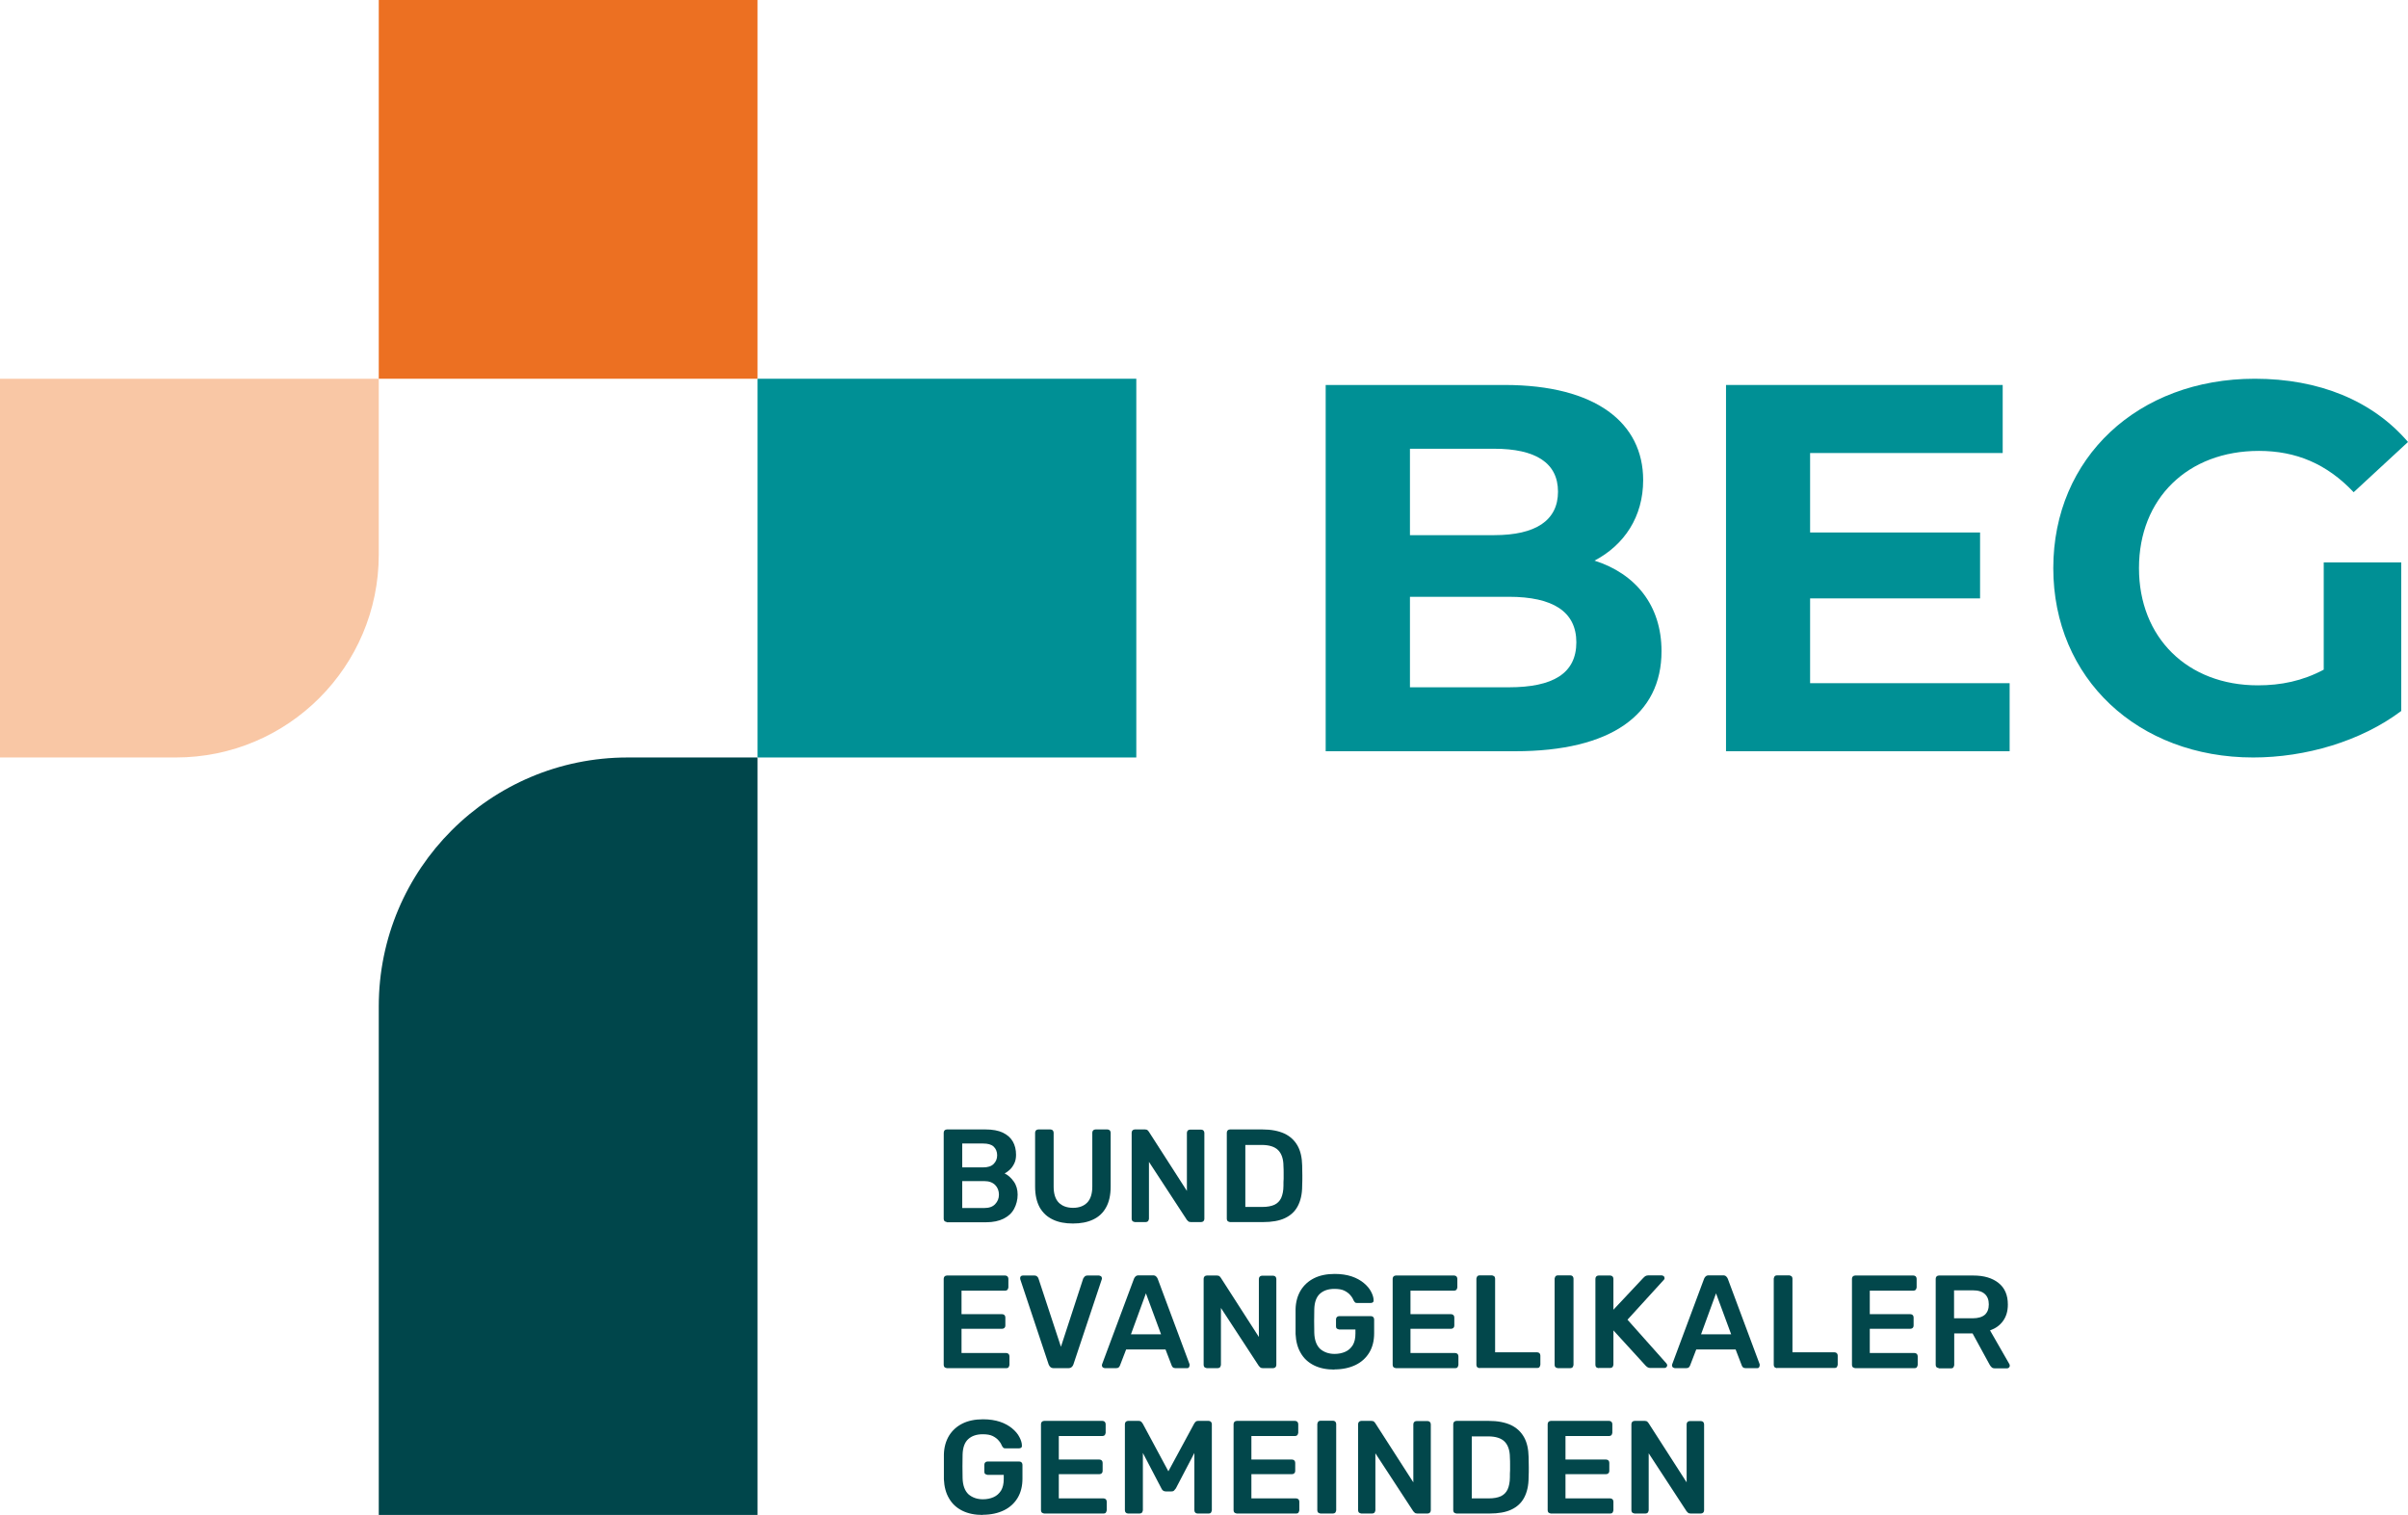 <svg xmlns="http://www.w3.org/2000/svg" id="Ebene_1" viewBox="0 0 135.16 85.04"><defs><style>.cls-1{fill:#00464b;}.cls-2{fill:#f9c7a5;}.cls-3{fill:#02474b;}.cls-4{fill:#009095;}.cls-5{fill:#ec7022;}</style></defs><polygon class="cls-5" points="42.52 21.26 31.89 21.26 21.26 21.26 21.26 0 42.52 0 42.52 21.26"></polygon><path class="cls-2" d="M0,21.26h21.26v9.87c0,6.29-5.1,11.39-11.39,11.39H0v-21.26H0Z"></path><rect class="cls-4" x="42.52" y="21.26" width="21.26" height="21.26" transform="translate(21.26 85.04) rotate(-90)"></rect><path class="cls-1" d="M35.23,42.52c-7.72,0-13.97,6.26-13.97,13.97v28.55h21.26v-42.52h-7.29Z"></path><path class="cls-4" d="M93.26,36.56c0,3.55-2.82,5.61-8.22,5.61h-10.63v-20.56h10.04c5.14,0,7.78,2.14,7.78,5.34,0,2.06-1.06,3.64-2.73,4.52,2.29.73,3.76,2.5,3.76,5.08ZM79.14,25.19v4.85h4.73c2.32,0,3.58-.82,3.58-2.44s-1.26-2.41-3.58-2.41h-4.73ZM88.48,36.06c0-1.73-1.32-2.56-3.79-2.56h-5.55v5.08h5.55c2.47,0,3.79-.77,3.79-2.53Z"></path><path class="cls-4" d="M112.8,38.35v3.82h-15.92v-20.56h15.53v3.82h-10.81v4.46h9.54v3.7h-9.54v4.76h11.19Z"></path><path class="cls-4" d="M130.43,31.57h4.35v8.34c-2.26,1.7-5.37,2.61-8.31,2.61-6.46,0-11.22-4.43-11.22-10.63s4.76-10.63,11.31-10.63c3.61,0,6.61,1.23,8.6,3.55l-3.05,2.82c-1.5-1.59-3.23-2.32-5.32-2.32-3.99,0-6.73,2.67-6.73,6.58s2.73,6.58,6.67,6.58c1.29,0,2.5-.24,3.7-.88v-6.02Z"></path><path class="cls-3" d="M53.15,68.6s-.09-.02-.13-.05c-.03-.03-.05-.08-.05-.13v-4.84c0-.05.02-.1.05-.13.03-.03.08-.05.13-.05h2.16c.4,0,.73.06.98.18.25.12.44.29.56.5.12.21.18.46.18.74,0,.19-.03.35-.1.49-.07.14-.15.26-.25.35-.1.09-.19.16-.29.21.19.09.36.24.51.45.15.21.22.46.22.74s-.07.56-.2.8-.33.42-.59.55c-.26.13-.59.2-.97.2h-2.22ZM54.01,65.53h1.17c.26,0,.46-.06.59-.19s.2-.29.2-.49-.07-.37-.2-.49c-.13-.12-.33-.17-.59-.17h-1.17v1.35ZM54.01,67.81h1.24c.27,0,.47-.07.61-.22.14-.15.21-.32.21-.53s-.07-.4-.21-.54c-.14-.14-.34-.22-.61-.22h-1.24v1.51Z"></path><path class="cls-3" d="M60.22,68.68c-.43,0-.81-.07-1.12-.22-.32-.15-.56-.37-.74-.68-.17-.31-.26-.7-.26-1.17v-3.03c0-.05.02-.1.05-.13.03-.03.08-.05.13-.05h.68c.05,0,.1.02.13.05.03.04.05.08.05.13v3.03c0,.41.1.71.29.9s.46.29.8.29.6-.1.79-.29.29-.5.29-.9v-3.03c0-.05.02-.1.05-.13.03-.03.08-.05.13-.05h.67c.05,0,.1.02.13.05.03.04.05.08.05.13v3.03c0,.48-.09.87-.26,1.17-.17.31-.41.53-.73.68-.32.15-.69.22-1.13.22Z"></path><path class="cls-3" d="M63.7,68.6s-.09-.02-.13-.05c-.03-.03-.05-.08-.05-.13v-4.84c0-.05.02-.1.05-.13.03-.03.08-.05.13-.05h.57c.07,0,.12.02.15.05.03.03.05.06.06.07l2.14,3.33v-3.26c0-.05.02-.1.05-.13.03-.03.08-.05.13-.05h.62c.05,0,.1.02.13.05.03.04.05.08.05.13v4.83c0,.05-.02.1-.05.13s-.08.05-.13.05h-.58c-.07,0-.12-.02-.15-.05s-.05-.06-.07-.07l-2.13-3.26v3.2s-.02.09-.05.13c-.03.03-.08.05-.13.05h-.62Z"></path><path class="cls-3" d="M69.04,68.6s-.09-.02-.13-.05c-.03-.03-.05-.08-.05-.13v-4.84c0-.05.02-.1.05-.13.03-.03.08-.05.13-.05h1.81c.5,0,.91.08,1.24.23.32.15.57.38.74.68s.25.67.26,1.11c0,.22.01.41.01.58s0,.36-.01.57c0,.46-.09.84-.25,1.14-.16.3-.4.52-.72.67-.32.15-.73.22-1.22.22h-1.85ZM69.89,67.75h.96c.28,0,.5-.04.68-.12.17-.08.3-.21.38-.38.08-.18.13-.41.13-.69,0-.15,0-.28.01-.39,0-.11,0-.22,0-.33,0-.11,0-.24-.01-.38,0-.41-.11-.71-.3-.9-.19-.19-.5-.29-.92-.29h-.92v3.5Z"></path><path class="cls-3" d="M53.15,76.8s-.09-.02-.13-.05c-.03-.03-.05-.08-.05-.13v-4.84c0-.05.02-.1.05-.13.03-.03.08-.05.13-.05h3.27c.05,0,.1.02.13.05.03.04.05.08.05.13v.49s-.02.09-.05.13c-.03.03-.08.05-.13.05h-2.45v1.32h2.28c.05,0,.1.02.13.05.03.03.05.08.05.13v.46c0,.06-.02.1-.05.13-.03.03-.08.05-.13.05h-2.28v1.36h2.51c.05,0,.1.02.13.05s.05.08.05.13v.49s-.02.09-.05.13-.08.05-.13.05h-3.33Z"></path><path class="cls-3" d="M59.15,76.8c-.08,0-.14-.02-.19-.06-.04-.04-.08-.09-.1-.15l-1.59-4.77s-.01-.05-.01-.07c0-.04.01-.08.04-.11.03-.03.07-.04.11-.04h.65c.07,0,.12.02.16.06.04.04.06.07.07.11l1.26,3.83,1.25-3.83s.04-.07.08-.11c.04-.04.09-.06.16-.06h.65s.08.02.11.04c.03.03.05.07.05.11,0,.02,0,.04-.01.07l-1.59,4.77c-.02.06-.05.11-.1.15-.04.04-.11.06-.19.06h-.82Z"></path><path class="cls-3" d="M62.01,76.8s-.08-.02-.11-.04c-.03-.03-.05-.07-.05-.11,0-.02,0-.04.01-.07l1.79-4.8s.04-.09.09-.13c.04-.04.1-.06.17-.06h.81c.07,0,.13.02.17.06.04.04.07.08.09.13l1.79,4.8s0,.05,0,.07c0,.04-.02.08-.04.11s-.06.04-.1.04h-.65c-.07,0-.12-.02-.15-.05-.03-.03-.05-.06-.06-.09l-.35-.91h-2.21l-.35.91s-.03.06-.06.09c-.03.03-.08.05-.15.05h-.65ZM63.48,74.9h1.69l-.85-2.3-.84,2.3Z"></path><path class="cls-3" d="M67.74,76.8s-.09-.02-.13-.05c-.03-.03-.05-.08-.05-.13v-4.84c0-.05.02-.1.05-.13.03-.03.08-.05.13-.05h.57c.07,0,.12.02.15.05.03.03.05.06.06.07l2.14,3.33v-3.26c0-.05.02-.1.05-.13.03-.03.08-.05.13-.05h.62c.05,0,.1.02.13.05.03.04.05.08.05.13v4.83c0,.05-.02.1-.05.13s-.08.05-.13.05h-.58c-.07,0-.12-.02-.15-.05s-.05-.06-.07-.07l-2.13-3.26v3.2s-.02.09-.05.13c-.03.03-.08.05-.13.05h-.62Z"></path><path class="cls-3" d="M74.91,76.88c-.46,0-.84-.08-1.16-.24-.32-.16-.57-.39-.74-.69-.18-.3-.27-.66-.29-1.07,0-.21,0-.44,0-.69s0-.48,0-.7c.01-.41.11-.76.29-1.06.18-.29.43-.52.75-.68s.71-.24,1.16-.24c.36,0,.68.05.95.14s.5.22.68.37.32.31.41.49c.09.17.14.33.14.48,0,.04,0,.08-.04.11-.03.03-.07.04-.12.04h-.77s-.09,0-.11-.03-.05-.05-.07-.09c-.04-.1-.1-.21-.19-.31-.08-.1-.2-.19-.34-.26-.14-.07-.33-.1-.56-.1-.34,0-.61.09-.81.27-.2.18-.31.47-.32.88-.01.43-.01.87,0,1.31.01.42.13.72.33.91.21.18.48.28.81.28.22,0,.42-.04.6-.12.18-.08.31-.2.42-.37.1-.17.15-.38.15-.65v-.23h-.91s-.09-.02-.13-.05-.05-.08-.05-.13v-.39c0-.05.02-.1.05-.13.03-.03.08-.05.13-.05h1.78c.05,0,.1.02.13.05.03.04.05.08.05.13v.78c0,.42-.09.78-.27,1.08-.18.3-.44.54-.77.7-.33.16-.73.25-1.19.25Z"></path><path class="cls-3" d="M78.35,76.8s-.09-.02-.13-.05c-.03-.03-.05-.08-.05-.13v-4.84c0-.05.02-.1.05-.13.03-.03.08-.05.13-.05h3.27c.05,0,.1.02.13.05.03.04.05.08.05.13v.49s-.02.09-.05.13c-.03.03-.08.05-.13.05h-2.45v1.32h2.28c.05,0,.1.02.13.05.03.03.05.08.05.13v.46c0,.06-.02.1-.05.13-.03.03-.08.05-.13.05h-2.28v1.36h2.51c.05,0,.1.02.13.05s.05.08.05.13v.49s-.02.09-.05.13-.08.05-.13.05h-3.33Z"></path><path class="cls-3" d="M83.05,76.8s-.09-.02-.13-.05c-.03-.03-.05-.08-.05-.13v-4.85s.02-.09.05-.13c.03-.03.08-.05.13-.05h.69s.09.02.13.05c.03.04.05.08.05.13v4.14h2.36c.05,0,.1.02.13.05s.05.08.05.13v.52s-.02.09-.05.13-.08.05-.13.05h-3.23Z"></path><path class="cls-3" d="M87.44,76.8s-.09-.02-.13-.05c-.03-.03-.05-.08-.05-.13v-4.85s.02-.09.05-.13c.03-.03.08-.05.13-.05h.7c.05,0,.1.02.13.05.03.04.05.08.05.13v4.85s-.02.09-.05.13c-.03.03-.08.05-.13.05h-.7Z"></path><path class="cls-3" d="M89.73,76.8s-.09-.02-.13-.05c-.03-.03-.05-.08-.05-.13v-4.84c0-.05.02-.1.05-.13.03-.03.08-.05.13-.05h.65c.05,0,.1.02.13.05.03.04.05.08.05.13v1.74l1.68-1.79s.05-.05.1-.09c.05-.03.11-.05.19-.05h.74s.08.02.11.04c.03.03.05.07.05.11,0,.04,0,.06-.03.09l-2.05,2.25,2.19,2.46s.04.06.04.1c0,.04-.02.08-.05.11-.03.03-.07.04-.11.04h-.77c-.08,0-.15-.02-.2-.06-.05-.04-.08-.06-.09-.08l-1.8-1.97v1.93s-.02.09-.05.13c-.03.03-.08.05-.13.05h-.65Z"></path><path class="cls-3" d="M94.01,76.8s-.08-.02-.11-.04c-.03-.03-.05-.07-.05-.11,0-.02,0-.04.01-.07l1.79-4.8s.04-.09.09-.13c.04-.04.1-.06.17-.06h.81c.07,0,.13.02.17.06.04.04.07.08.09.13l1.79,4.8s0,.05,0,.07c0,.04-.02.08-.04.11s-.06.04-.1.04h-.65c-.07,0-.12-.02-.15-.05-.03-.03-.05-.06-.06-.09l-.35-.91h-2.21l-.35.91s-.03.06-.06.09c-.03.03-.08.05-.15.05h-.65ZM95.48,74.9h1.69l-.85-2.3-.84,2.3Z"></path><path class="cls-3" d="M99.74,76.8s-.09-.02-.13-.05c-.03-.03-.05-.08-.05-.13v-4.85s.02-.09.05-.13c.03-.03.08-.05.13-.05h.69s.09.02.13.05c.03.04.05.08.05.13v4.14h2.36c.05,0,.1.02.13.05s.05.08.05.13v.52s-.02.09-.05.13-.08.05-.13.05h-3.23Z"></path><path class="cls-3" d="M104.13,76.8s-.09-.02-.13-.05c-.03-.03-.05-.08-.05-.13v-4.84c0-.05.02-.1.05-.13.03-.03.08-.05.13-.05h3.27c.05,0,.1.02.13.05.03.04.05.08.05.13v.49s-.02.09-.05.13c-.03.03-.08.05-.13.05h-2.45v1.32h2.28c.05,0,.1.02.13.05.03.03.05.08.05.13v.46c0,.06-.02.1-.05.13-.03.03-.08.05-.13.05h-2.28v1.36h2.51c.05,0,.1.02.13.05s.05.08.05.13v.49s-.02.09-.05.13-.08.05-.13.05h-3.33Z"></path><path class="cls-3" d="M108.83,76.8s-.09-.02-.13-.05c-.03-.03-.05-.08-.05-.13v-4.84c0-.05.02-.1.05-.13.03-.03.08-.05.13-.05h1.93c.6,0,1.07.14,1.42.42.35.28.52.68.52,1.21,0,.37-.09.67-.27.92s-.42.42-.73.53l1.09,1.9s.02.06.02.08c0,.04-.02.08-.05.11s-.07.04-.11.04h-.68c-.08,0-.15-.02-.19-.07-.04-.04-.08-.09-.1-.13l-.96-1.76h-1.03v1.78s-.02.09-.05.13-.08.05-.13.05h-.68ZM109.68,74h1.05c.3,0,.53-.07.68-.2.15-.14.22-.33.22-.58s-.07-.44-.22-.58c-.15-.14-.37-.21-.68-.21h-1.05v1.58Z"></path><path class="cls-3" d="M55.17,85.04c-.46,0-.84-.08-1.16-.24-.32-.16-.57-.39-.74-.69-.18-.3-.27-.66-.29-1.07,0-.21,0-.44,0-.69s0-.48,0-.7c.01-.41.11-.76.29-1.06.18-.29.43-.52.75-.68s.71-.24,1.16-.24c.36,0,.68.05.95.14s.5.22.68.37.32.31.41.49c.09.17.14.33.14.48,0,.04,0,.08-.04.11-.03.03-.07.04-.12.04h-.77s-.09,0-.11-.03-.05-.05-.07-.09c-.04-.1-.1-.21-.19-.31-.08-.1-.2-.19-.34-.26-.14-.07-.33-.1-.56-.1-.34,0-.61.09-.81.27-.2.18-.31.47-.32.88-.01.43-.01.87,0,1.31.01.42.13.72.33.91.21.18.48.28.81.28.22,0,.42-.04.6-.12.18-.08.31-.2.42-.37.1-.17.15-.38.15-.65v-.23h-.91s-.09-.02-.13-.05-.05-.08-.05-.13v-.39c0-.05.02-.1.05-.13.03-.03.08-.05.13-.05h1.78c.05,0,.1.02.13.05.03.04.05.08.05.13v.78c0,.42-.09.78-.27,1.08-.18.3-.44.54-.77.7-.33.16-.73.25-1.19.25Z"></path><path class="cls-3" d="M58.61,84.96s-.09-.02-.13-.05c-.03-.03-.05-.08-.05-.13v-4.84c0-.05.02-.1.05-.13.03-.03.08-.05.13-.05h3.27c.05,0,.1.02.13.05.03.04.05.08.05.13v.49s-.02.09-.05.13c-.03.03-.08.05-.13.05h-2.45v1.32h2.28c.05,0,.1.02.13.05.03.03.05.08.05.13v.46c0,.06-.02.1-.05.13-.03.03-.08.05-.13.05h-2.28v1.36h2.51c.05,0,.1.02.13.05s.05.08.05.13v.49s-.02.09-.05.13-.08.05-.13.05h-3.33Z"></path><path class="cls-3" d="M63.32,84.96c-.05,0-.1-.02-.13-.05-.03-.03-.05-.08-.05-.13v-4.84c0-.05.02-.1.05-.13.03-.03.08-.05.13-.05h.59c.07,0,.12.02.16.06.03.04.06.07.07.09l1.44,2.68,1.45-2.68s.03-.05.07-.09c.03-.04.09-.06.16-.06h.58c.05,0,.1.02.13.05.03.04.05.08.05.13v4.84s-.02.09-.05.13-.08.05-.13.05h-.62c-.05,0-.1-.02-.13-.05-.03-.03-.05-.08-.05-.13v-3.22l-1.04,1.99s-.06.08-.1.12-.09.05-.16.05h-.3c-.07,0-.12-.02-.16-.05s-.07-.07-.09-.12l-1.04-1.99v3.22s-.02.09-.05.13c-.03.03-.08.05-.13.05h-.62Z"></path><path class="cls-3" d="M69.42,84.96s-.09-.02-.13-.05c-.03-.03-.05-.08-.05-.13v-4.84c0-.05.02-.1.05-.13.03-.03.08-.05.13-.05h3.27c.05,0,.1.02.13.05.03.04.05.08.05.13v.49s-.02.09-.05.13c-.03.03-.08.05-.13.05h-2.45v1.32h2.28c.05,0,.1.02.13.05.03.03.05.08.05.13v.46c0,.06-.02.1-.05.13-.03.03-.08.05-.13.05h-2.28v1.36h2.51c.05,0,.1.02.13.05s.05.08.05.13v.49s-.02.09-.05.13-.08.05-.13.05h-3.33Z"></path><path class="cls-3" d="M74.12,84.96s-.09-.02-.13-.05c-.03-.03-.05-.08-.05-.13v-4.85s.02-.09.05-.13c.03-.03.08-.05.13-.05h.7c.05,0,.1.02.13.05.03.04.05.08.05.13v4.85s-.02.09-.05.13c-.03.03-.08.05-.13.05h-.7Z"></path><path class="cls-3" d="M76.41,84.96s-.09-.02-.13-.05c-.03-.03-.05-.08-.05-.13v-4.84c0-.05.02-.1.05-.13.03-.03.08-.05.13-.05h.57c.07,0,.12.02.15.05.03.03.05.06.06.07l2.14,3.33v-3.26c0-.05.02-.1.05-.13.03-.03.08-.05.13-.05h.62c.05,0,.1.02.13.05.03.04.05.08.05.13v4.83c0,.05-.02.1-.05.13s-.08.05-.13.05h-.58c-.07,0-.12-.02-.15-.05s-.05-.06-.07-.07l-2.13-3.26v3.2s-.02.09-.05.13c-.03.03-.08.05-.13.05h-.62Z"></path><path class="cls-3" d="M81.75,84.96s-.09-.02-.13-.05c-.03-.03-.05-.08-.05-.13v-4.84c0-.05.02-.1.05-.13.03-.03.08-.05.13-.05h1.81c.5,0,.91.08,1.24.23.32.15.57.38.74.68s.25.67.26,1.11c0,.22.01.41.01.58s0,.36-.01.57c0,.46-.09.84-.25,1.14-.16.3-.4.52-.72.67-.32.15-.73.22-1.22.22h-1.85ZM82.6,84.11h.96c.28,0,.5-.04.68-.12.17-.08.3-.21.38-.38.08-.18.13-.41.13-.69,0-.15,0-.28.01-.39,0-.11,0-.22,0-.33,0-.11,0-.24-.01-.38,0-.41-.11-.71-.3-.9-.19-.19-.5-.29-.92-.29h-.92v3.5Z"></path><path class="cls-3" d="M87.05,84.96s-.09-.02-.13-.05c-.03-.03-.05-.08-.05-.13v-4.84c0-.05.02-.1.05-.13.03-.03.08-.05.13-.05h3.27c.05,0,.1.02.13.05.03.04.05.08.05.13v.49s-.02.09-.05.13c-.03.03-.08.05-.13.05h-2.45v1.32h2.28c.05,0,.1.02.13.05.03.03.05.08.05.13v.46c0,.06-.02.1-.05.13-.03.03-.08.05-.13.05h-2.28v1.36h2.51c.05,0,.1.02.13.05s.05.08.05.13v.49s-.02.09-.05.13-.08.05-.13.05h-3.33Z"></path><path class="cls-3" d="M91.75,84.96s-.09-.02-.13-.05c-.03-.03-.05-.08-.05-.13v-4.84c0-.05.02-.1.05-.13.03-.03.08-.05.13-.05h.57c.07,0,.12.02.15.05.03.03.05.06.06.07l2.14,3.33v-3.26c0-.05.02-.1.05-.13.03-.03.08-.05.13-.05h.62c.05,0,.1.02.13.05.03.04.05.08.05.13v4.83c0,.05-.02.1-.05.13s-.08.05-.13.05h-.58c-.07,0-.12-.02-.15-.05s-.05-.06-.07-.07l-2.13-3.26v3.2s-.02.09-.05.13c-.03.03-.08.05-.13.05h-.62Z"></path></svg>